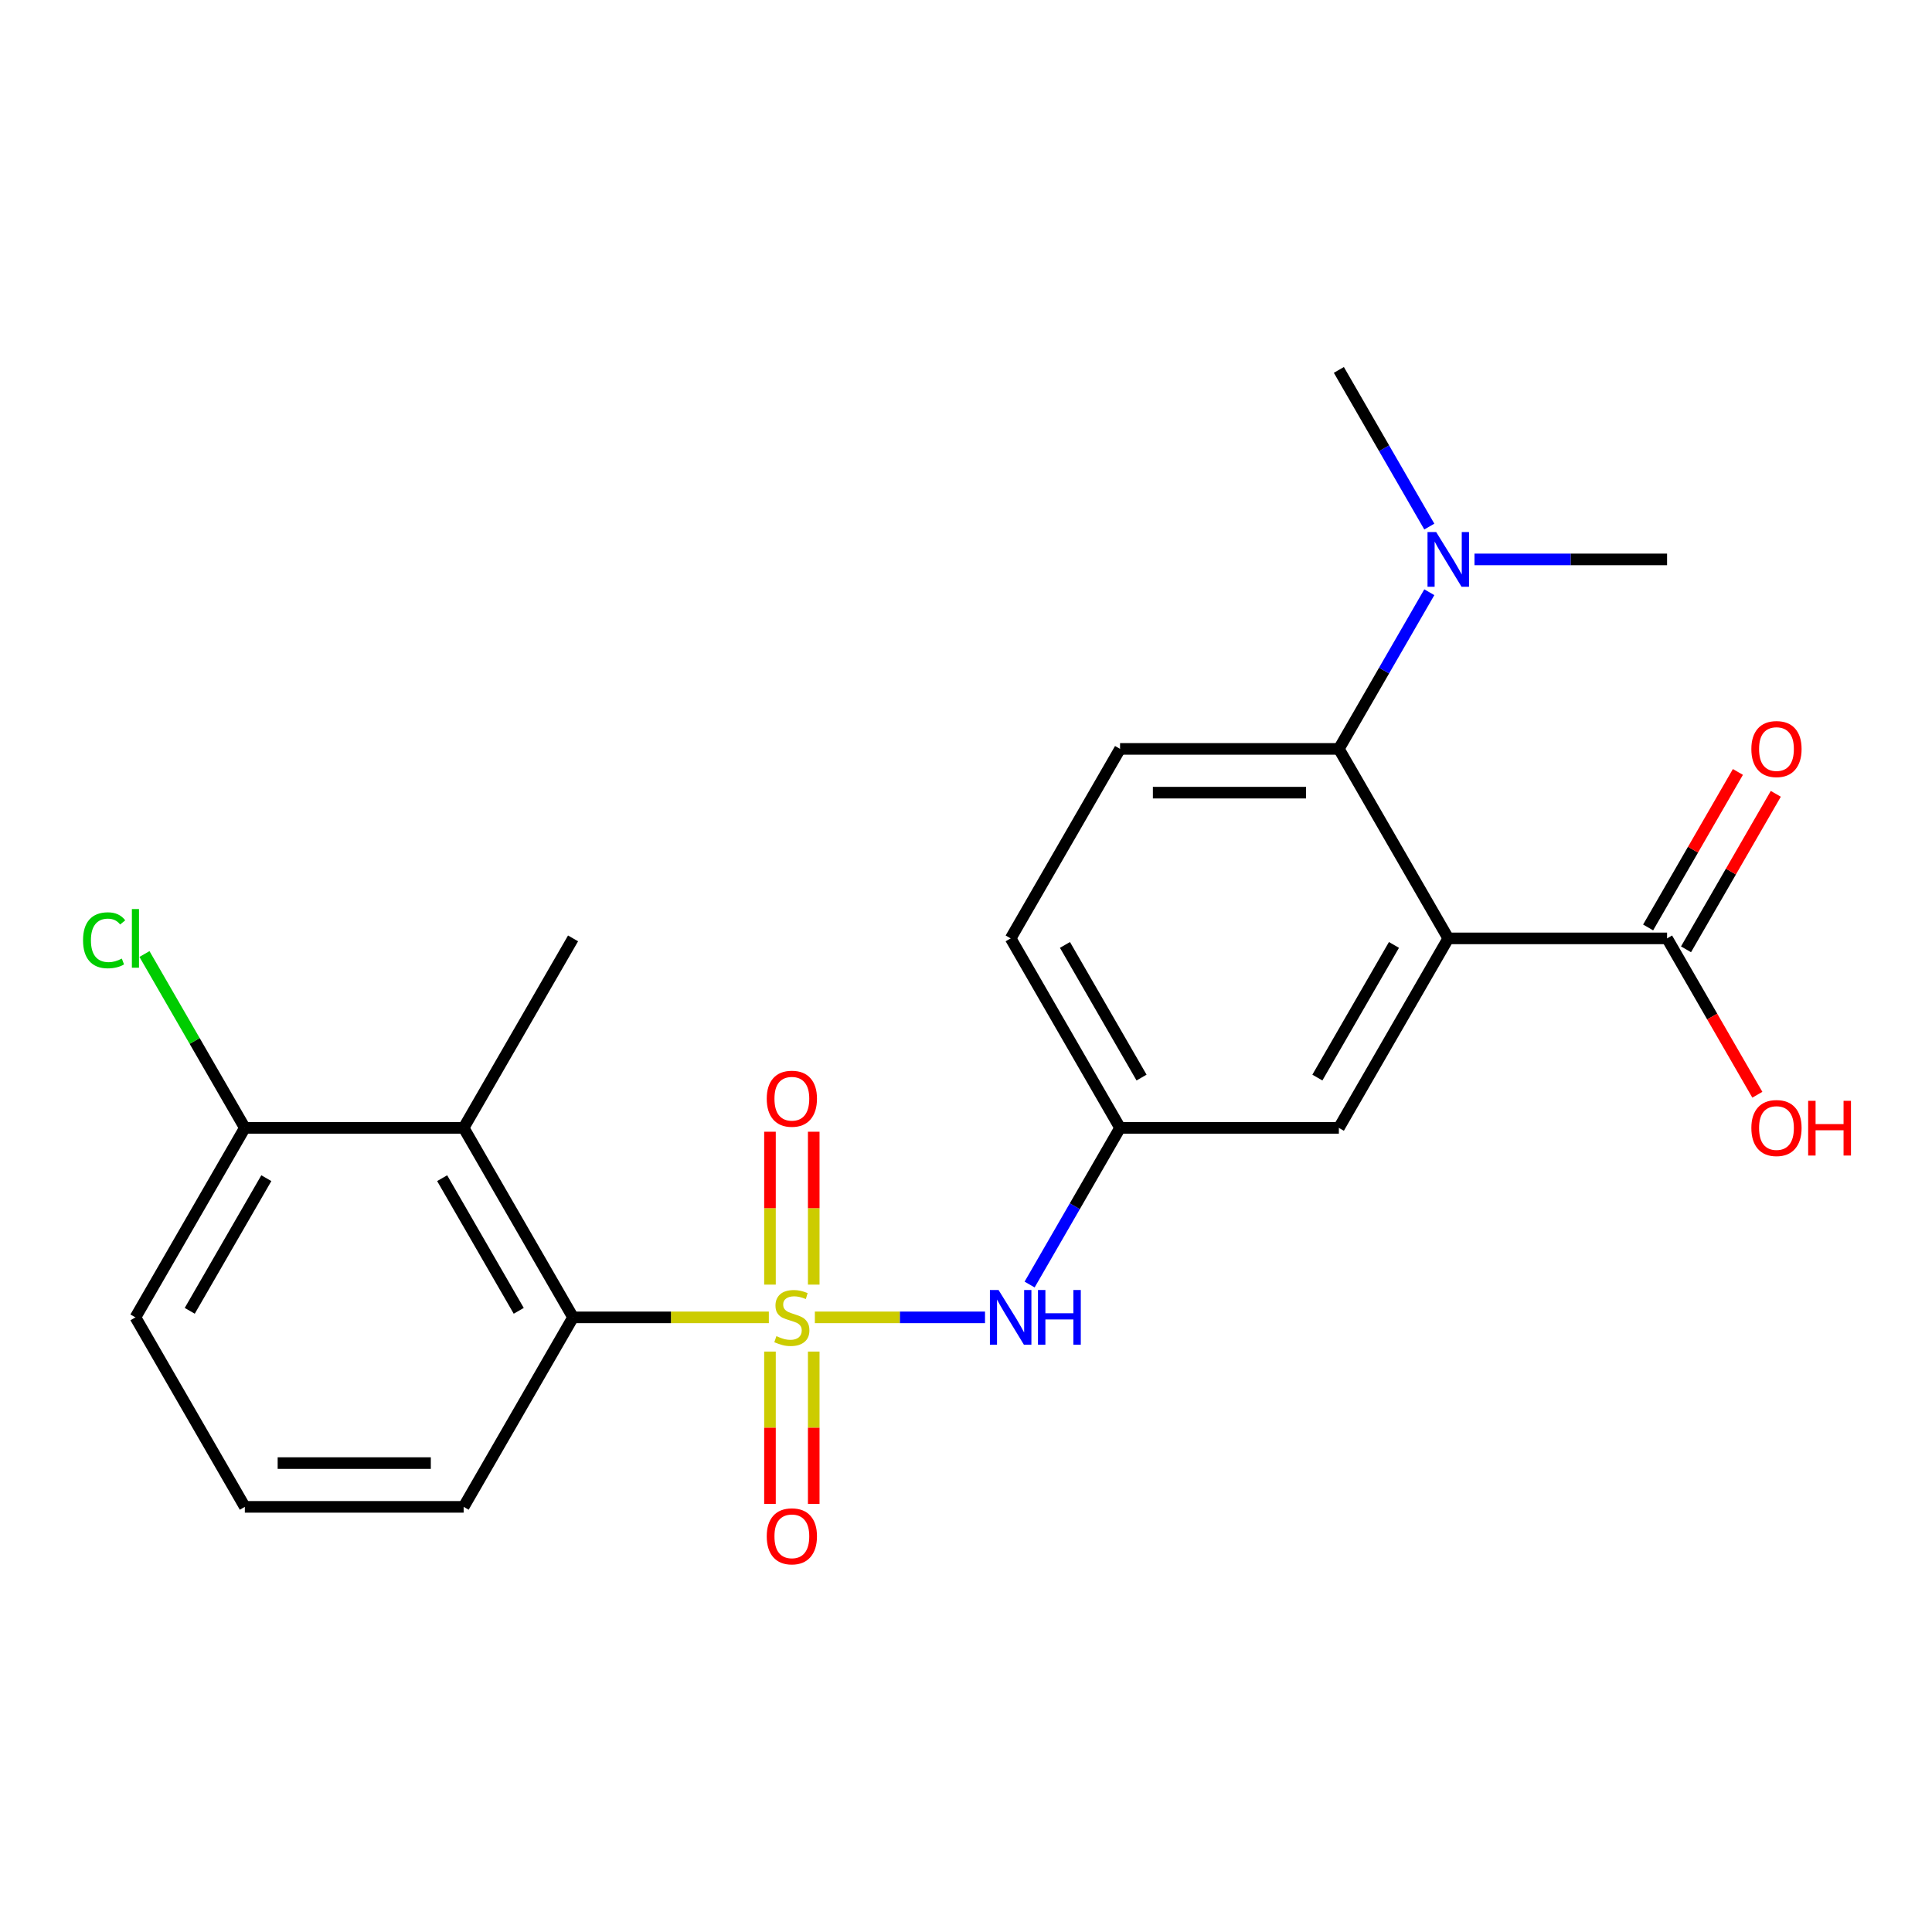 <?xml version='1.0' encoding='iso-8859-1'?>
<svg version='1.1' baseProfile='full'
              xmlns='http://www.w3.org/2000/svg'
                      xmlns:rdkit='http://www.rdkit.org/xml'
                      xmlns:xlink='http://www.w3.org/1999/xlink'
                  xml:space='preserve'
width='1000px' height='1000px' viewBox='0 0 1000 1000'>
<!-- END OF HEADER -->
<rect style='opacity:1.0;fill:#FFFFFF;stroke:none' width='1000' height='1000' x='0' y='0'> </rect>
<path class='bond-1' d='M 397.95,681.866 L 347.279,681.866' style='fill:none;fill-rule:evenodd;stroke:#CCCC00;stroke-width:6px;stroke-linecap:butt;stroke-linejoin:miter;stroke-opacity:1' />
<path class='bond-1' d='M 347.279,681.866 L 296.609,681.866' style='fill:none;fill-rule:evenodd;stroke:#000000;stroke-width:6px;stroke-linecap:butt;stroke-linejoin:miter;stroke-opacity:1' />
<path class='bond-4' d='M 421.773,681.866 L 465.807,681.866' style='fill:none;fill-rule:evenodd;stroke:#CCCC00;stroke-width:6px;stroke-linecap:butt;stroke-linejoin:miter;stroke-opacity:1' />
<path class='bond-4' d='M 465.807,681.866 L 509.841,681.866' style='fill:none;fill-rule:evenodd;stroke:#0000FF;stroke-width:6px;stroke-linecap:butt;stroke-linejoin:miter;stroke-opacity:1' />
<path class='bond-6' d='M 421.187,664.915 L 421.187,625.348' style='fill:none;fill-rule:evenodd;stroke:#CCCC00;stroke-width:6px;stroke-linecap:butt;stroke-linejoin:miter;stroke-opacity:1' />
<path class='bond-6' d='M 421.187,625.348 L 421.187,585.781' style='fill:none;fill-rule:evenodd;stroke:#FF0000;stroke-width:6px;stroke-linecap:butt;stroke-linejoin:miter;stroke-opacity:1' />
<path class='bond-6' d='M 398.536,664.915 L 398.536,625.348' style='fill:none;fill-rule:evenodd;stroke:#CCCC00;stroke-width:6px;stroke-linecap:butt;stroke-linejoin:miter;stroke-opacity:1' />
<path class='bond-6' d='M 398.536,625.348 L 398.536,585.781' style='fill:none;fill-rule:evenodd;stroke:#FF0000;stroke-width:6px;stroke-linecap:butt;stroke-linejoin:miter;stroke-opacity:1' />
<path class='bond-7' d='M 398.536,699.577 L 398.536,738.994' style='fill:none;fill-rule:evenodd;stroke:#CCCC00;stroke-width:6px;stroke-linecap:butt;stroke-linejoin:miter;stroke-opacity:1' />
<path class='bond-7' d='M 398.536,738.994 L 398.536,778.411' style='fill:none;fill-rule:evenodd;stroke:#FF0000;stroke-width:6px;stroke-linecap:butt;stroke-linejoin:miter;stroke-opacity:1' />
<path class='bond-7' d='M 421.187,699.577 L 421.187,738.994' style='fill:none;fill-rule:evenodd;stroke:#CCCC00;stroke-width:6px;stroke-linecap:butt;stroke-linejoin:miter;stroke-opacity:1' />
<path class='bond-7' d='M 421.187,738.994 L 421.187,778.411' style='fill:none;fill-rule:evenodd;stroke:#FF0000;stroke-width:6px;stroke-linecap:butt;stroke-linejoin:miter;stroke-opacity:1' />
<path class='bond-0' d='M 749.621,485.706 L 692.994,583.786' style='fill:none;fill-rule:evenodd;stroke:#000000;stroke-width:6px;stroke-linecap:butt;stroke-linejoin:miter;stroke-opacity:1' />
<path class='bond-0' d='M 721.511,489.093 L 681.872,557.749' style='fill:none;fill-rule:evenodd;stroke:#000000;stroke-width:6px;stroke-linecap:butt;stroke-linejoin:miter;stroke-opacity:1' />
<path class='bond-5' d='M 749.621,485.706 L 862.874,485.706' style='fill:none;fill-rule:evenodd;stroke:#000000;stroke-width:6px;stroke-linecap:butt;stroke-linejoin:miter;stroke-opacity:1' />
<path class='bond-24' d='M 749.621,485.706 L 692.994,387.626' style='fill:none;fill-rule:evenodd;stroke:#000000;stroke-width:6px;stroke-linecap:butt;stroke-linejoin:miter;stroke-opacity:1' />
<path class='bond-3' d='M 296.609,681.866 L 239.982,583.786' style='fill:none;fill-rule:evenodd;stroke:#000000;stroke-width:6px;stroke-linecap:butt;stroke-linejoin:miter;stroke-opacity:1' />
<path class='bond-3' d='M 268.499,678.479 L 228.86,609.823' style='fill:none;fill-rule:evenodd;stroke:#000000;stroke-width:6px;stroke-linecap:butt;stroke-linejoin:miter;stroke-opacity:1' />
<path class='bond-17' d='M 296.609,681.866 L 239.982,779.946' style='fill:none;fill-rule:evenodd;stroke:#000000;stroke-width:6px;stroke-linecap:butt;stroke-linejoin:miter;stroke-opacity:1' />
<path class='bond-2' d='M 692.994,387.626 L 579.741,387.626' style='fill:none;fill-rule:evenodd;stroke:#000000;stroke-width:6px;stroke-linecap:butt;stroke-linejoin:miter;stroke-opacity:1' />
<path class='bond-2' d='M 676.006,410.277 L 596.729,410.277' style='fill:none;fill-rule:evenodd;stroke:#000000;stroke-width:6px;stroke-linecap:butt;stroke-linejoin:miter;stroke-opacity:1' />
<path class='bond-10' d='M 692.994,387.626 L 716.402,347.082' style='fill:none;fill-rule:evenodd;stroke:#000000;stroke-width:6px;stroke-linecap:butt;stroke-linejoin:miter;stroke-opacity:1' />
<path class='bond-10' d='M 716.402,347.082 L 739.811,306.538' style='fill:none;fill-rule:evenodd;stroke:#0000FF;stroke-width:6px;stroke-linecap:butt;stroke-linejoin:miter;stroke-opacity:1' />
<path class='bond-12' d='M 239.982,583.786 L 126.729,583.786' style='fill:none;fill-rule:evenodd;stroke:#000000;stroke-width:6px;stroke-linecap:butt;stroke-linejoin:miter;stroke-opacity:1' />
<path class='bond-18' d='M 239.982,583.786 L 296.609,485.706' style='fill:none;fill-rule:evenodd;stroke:#000000;stroke-width:6px;stroke-linecap:butt;stroke-linejoin:miter;stroke-opacity:1' />
<path class='bond-11' d='M 532.925,664.875 L 556.333,624.33' style='fill:none;fill-rule:evenodd;stroke:#0000FF;stroke-width:6px;stroke-linecap:butt;stroke-linejoin:miter;stroke-opacity:1' />
<path class='bond-11' d='M 556.333,624.33 L 579.741,583.786' style='fill:none;fill-rule:evenodd;stroke:#000000;stroke-width:6px;stroke-linecap:butt;stroke-linejoin:miter;stroke-opacity:1' />
<path class='bond-13' d='M 872.682,491.369 L 895.917,451.124' style='fill:none;fill-rule:evenodd;stroke:#000000;stroke-width:6px;stroke-linecap:butt;stroke-linejoin:miter;stroke-opacity:1' />
<path class='bond-13' d='M 895.917,451.124 L 919.152,410.88' style='fill:none;fill-rule:evenodd;stroke:#FF0000;stroke-width:6px;stroke-linecap:butt;stroke-linejoin:miter;stroke-opacity:1' />
<path class='bond-13' d='M 853.066,480.044 L 876.301,439.799' style='fill:none;fill-rule:evenodd;stroke:#000000;stroke-width:6px;stroke-linecap:butt;stroke-linejoin:miter;stroke-opacity:1' />
<path class='bond-13' d='M 876.301,439.799 L 899.536,399.555' style='fill:none;fill-rule:evenodd;stroke:#FF0000;stroke-width:6px;stroke-linecap:butt;stroke-linejoin:miter;stroke-opacity:1' />
<path class='bond-15' d='M 862.874,485.706 L 886.236,526.171' style='fill:none;fill-rule:evenodd;stroke:#000000;stroke-width:6px;stroke-linecap:butt;stroke-linejoin:miter;stroke-opacity:1' />
<path class='bond-15' d='M 886.236,526.171 L 909.598,566.635' style='fill:none;fill-rule:evenodd;stroke:#FF0000;stroke-width:6px;stroke-linecap:butt;stroke-linejoin:miter;stroke-opacity:1' />
<path class='bond-8' d='M 692.994,583.786 L 579.741,583.786' style='fill:none;fill-rule:evenodd;stroke:#000000;stroke-width:6px;stroke-linecap:butt;stroke-linejoin:miter;stroke-opacity:1' />
<path class='bond-9' d='M 579.741,387.626 L 523.115,485.706' style='fill:none;fill-rule:evenodd;stroke:#000000;stroke-width:6px;stroke-linecap:butt;stroke-linejoin:miter;stroke-opacity:1' />
<path class='bond-21' d='M 739.811,272.555 L 716.402,232.011' style='fill:none;fill-rule:evenodd;stroke:#0000FF;stroke-width:6px;stroke-linecap:butt;stroke-linejoin:miter;stroke-opacity:1' />
<path class='bond-21' d='M 716.402,232.011 L 692.994,191.466' style='fill:none;fill-rule:evenodd;stroke:#000000;stroke-width:6px;stroke-linecap:butt;stroke-linejoin:miter;stroke-opacity:1' />
<path class='bond-22' d='M 763.192,289.546 L 813.033,289.546' style='fill:none;fill-rule:evenodd;stroke:#0000FF;stroke-width:6px;stroke-linecap:butt;stroke-linejoin:miter;stroke-opacity:1' />
<path class='bond-22' d='M 813.033,289.546 L 862.874,289.546' style='fill:none;fill-rule:evenodd;stroke:#000000;stroke-width:6px;stroke-linecap:butt;stroke-linejoin:miter;stroke-opacity:1' />
<path class='bond-14' d='M 579.741,583.786 L 523.115,485.706' style='fill:none;fill-rule:evenodd;stroke:#000000;stroke-width:6px;stroke-linecap:butt;stroke-linejoin:miter;stroke-opacity:1' />
<path class='bond-14' d='M 590.863,557.749 L 551.225,489.093' style='fill:none;fill-rule:evenodd;stroke:#000000;stroke-width:6px;stroke-linecap:butt;stroke-linejoin:miter;stroke-opacity:1' />
<path class='bond-16' d='M 126.729,583.786 L 100.751,538.792' style='fill:none;fill-rule:evenodd;stroke:#000000;stroke-width:6px;stroke-linecap:butt;stroke-linejoin:miter;stroke-opacity:1' />
<path class='bond-16' d='M 100.751,538.792 L 74.774,493.797' style='fill:none;fill-rule:evenodd;stroke:#00CC00;stroke-width:6px;stroke-linecap:butt;stroke-linejoin:miter;stroke-opacity:1' />
<path class='bond-23' d='M 126.729,583.786 L 70.103,681.866' style='fill:none;fill-rule:evenodd;stroke:#000000;stroke-width:6px;stroke-linecap:butt;stroke-linejoin:miter;stroke-opacity:1' />
<path class='bond-23' d='M 137.851,609.823 L 98.213,678.479' style='fill:none;fill-rule:evenodd;stroke:#000000;stroke-width:6px;stroke-linecap:butt;stroke-linejoin:miter;stroke-opacity:1' />
<path class='bond-19' d='M 239.982,779.946 L 126.729,779.946' style='fill:none;fill-rule:evenodd;stroke:#000000;stroke-width:6px;stroke-linecap:butt;stroke-linejoin:miter;stroke-opacity:1' />
<path class='bond-19' d='M 222.994,757.296 L 143.717,757.296' style='fill:none;fill-rule:evenodd;stroke:#000000;stroke-width:6px;stroke-linecap:butt;stroke-linejoin:miter;stroke-opacity:1' />
<path class='bond-20' d='M 126.729,779.946 L 70.103,681.866' style='fill:none;fill-rule:evenodd;stroke:#000000;stroke-width:6px;stroke-linecap:butt;stroke-linejoin:miter;stroke-opacity:1' />
<path  class='atom-0' d='M 401.862 691.586
Q 402.182 691.706, 403.502 692.266
Q 404.822 692.826, 406.262 693.186
Q 407.742 693.506, 409.182 693.506
Q 411.862 693.506, 413.422 692.226
Q 414.982 690.906, 414.982 688.626
Q 414.982 687.066, 414.182 686.106
Q 413.422 685.146, 412.222 684.626
Q 411.022 684.106, 409.022 683.506
Q 406.502 682.746, 404.982 682.026
Q 403.502 681.306, 402.422 679.786
Q 401.382 678.266, 401.382 675.706
Q 401.382 672.146, 403.782 669.946
Q 406.222 667.746, 411.022 667.746
Q 414.302 667.746, 418.022 669.306
L 417.102 672.386
Q 413.702 670.986, 411.142 670.986
Q 408.382 670.986, 406.862 672.146
Q 405.342 673.266, 405.382 675.226
Q 405.382 676.746, 406.142 677.666
Q 406.942 678.586, 408.062 679.106
Q 409.222 679.626, 411.142 680.226
Q 413.702 681.026, 415.222 681.826
Q 416.742 682.626, 417.822 684.266
Q 418.942 685.866, 418.942 688.626
Q 418.942 692.546, 416.302 694.666
Q 413.702 696.746, 409.342 696.746
Q 406.822 696.746, 404.902 696.186
Q 403.022 695.666, 400.782 694.746
L 401.862 691.586
' fill='#CCCC00'/>
<path  class='atom-5' d='M 516.855 667.706
L 526.135 682.706
Q 527.055 684.186, 528.535 686.866
Q 530.015 689.546, 530.095 689.706
L 530.095 667.706
L 533.855 667.706
L 533.855 696.026
L 529.975 696.026
L 520.015 679.626
Q 518.855 677.706, 517.615 675.506
Q 516.415 673.306, 516.055 672.626
L 516.055 696.026
L 512.375 696.026
L 512.375 667.706
L 516.855 667.706
' fill='#0000FF'/>
<path  class='atom-5' d='M 537.255 667.706
L 541.095 667.706
L 541.095 679.746
L 555.575 679.746
L 555.575 667.706
L 559.415 667.706
L 559.415 696.026
L 555.575 696.026
L 555.575 682.946
L 541.095 682.946
L 541.095 696.026
L 537.255 696.026
L 537.255 667.706
' fill='#0000FF'/>
<path  class='atom-7' d='M 396.862 568.693
Q 396.862 561.893, 400.222 558.093
Q 403.582 554.293, 409.862 554.293
Q 416.142 554.293, 419.502 558.093
Q 422.862 561.893, 422.862 568.693
Q 422.862 575.573, 419.462 579.493
Q 416.062 583.373, 409.862 583.373
Q 403.622 583.373, 400.222 579.493
Q 396.862 575.613, 396.862 568.693
M 409.862 580.173
Q 414.182 580.173, 416.502 577.293
Q 418.862 574.373, 418.862 568.693
Q 418.862 563.133, 416.502 560.333
Q 414.182 557.493, 409.862 557.493
Q 405.542 557.493, 403.182 560.293
Q 400.862 563.093, 400.862 568.693
Q 400.862 574.413, 403.182 577.293
Q 405.542 580.173, 409.862 580.173
' fill='#FF0000'/>
<path  class='atom-8' d='M 396.862 795.199
Q 396.862 788.399, 400.222 784.599
Q 403.582 780.799, 409.862 780.799
Q 416.142 780.799, 419.502 784.599
Q 422.862 788.399, 422.862 795.199
Q 422.862 802.079, 419.462 805.999
Q 416.062 809.879, 409.862 809.879
Q 403.622 809.879, 400.222 805.999
Q 396.862 802.119, 396.862 795.199
M 409.862 806.679
Q 414.182 806.679, 416.502 803.799
Q 418.862 800.879, 418.862 795.199
Q 418.862 789.639, 416.502 786.839
Q 414.182 783.999, 409.862 783.999
Q 405.542 783.999, 403.182 786.799
Q 400.862 789.599, 400.862 795.199
Q 400.862 800.919, 403.182 803.799
Q 405.542 806.679, 409.862 806.679
' fill='#FF0000'/>
<path  class='atom-11' d='M 743.361 275.386
L 752.641 290.386
Q 753.561 291.866, 755.041 294.546
Q 756.521 297.226, 756.601 297.386
L 756.601 275.386
L 760.361 275.386
L 760.361 303.706
L 756.481 303.706
L 746.521 287.306
Q 745.361 285.386, 744.121 283.186
Q 742.921 280.986, 742.561 280.306
L 742.561 303.706
L 738.881 303.706
L 738.881 275.386
L 743.361 275.386
' fill='#0000FF'/>
<path  class='atom-14' d='M 906.5 387.706
Q 906.5 380.906, 909.86 377.106
Q 913.22 373.306, 919.5 373.306
Q 925.78 373.306, 929.14 377.106
Q 932.5 380.906, 932.5 387.706
Q 932.5 394.586, 929.1 398.506
Q 925.7 402.386, 919.5 402.386
Q 913.26 402.386, 909.86 398.506
Q 906.5 394.626, 906.5 387.706
M 919.5 399.186
Q 923.82 399.186, 926.14 396.306
Q 928.5 393.386, 928.5 387.706
Q 928.5 382.146, 926.14 379.346
Q 923.82 376.506, 919.5 376.506
Q 915.18 376.506, 912.82 379.306
Q 910.5 382.106, 910.5 387.706
Q 910.5 393.426, 912.82 396.306
Q 915.18 399.186, 919.5 399.186
' fill='#FF0000'/>
<path  class='atom-16' d='M 906.5 583.866
Q 906.5 577.066, 909.86 573.266
Q 913.22 569.466, 919.5 569.466
Q 925.78 569.466, 929.14 573.266
Q 932.5 577.066, 932.5 583.866
Q 932.5 590.746, 929.1 594.666
Q 925.7 598.546, 919.5 598.546
Q 913.26 598.546, 909.86 594.666
Q 906.5 590.786, 906.5 583.866
M 919.5 595.346
Q 923.82 595.346, 926.14 592.466
Q 928.5 589.546, 928.5 583.866
Q 928.5 578.306, 926.14 575.506
Q 923.82 572.666, 919.5 572.666
Q 915.18 572.666, 912.82 575.466
Q 910.5 578.266, 910.5 583.866
Q 910.5 589.586, 912.82 592.466
Q 915.18 595.346, 919.5 595.346
' fill='#FF0000'/>
<path  class='atom-16' d='M 935.9 569.786
L 939.74 569.786
L 939.74 581.826
L 954.22 581.826
L 954.22 569.786
L 958.06 569.786
L 958.06 598.106
L 954.22 598.106
L 954.22 585.026
L 939.74 585.026
L 939.74 598.106
L 935.9 598.106
L 935.9 569.786
' fill='#FF0000'/>
<path  class='atom-17' d='M 42.983 486.686
Q 42.983 479.646, 46.263 475.966
Q 49.583 472.246, 55.863 472.246
Q 61.703 472.246, 64.823 476.366
L 62.183 478.526
Q 59.903 475.526, 55.863 475.526
Q 51.583 475.526, 49.303 478.406
Q 47.063 481.246, 47.063 486.686
Q 47.063 492.286, 49.383 495.166
Q 51.743 498.046, 56.303 498.046
Q 59.423 498.046, 63.063 496.166
L 64.183 499.166
Q 62.703 500.126, 60.463 500.686
Q 58.223 501.246, 55.743 501.246
Q 49.583 501.246, 46.263 497.486
Q 42.983 493.726, 42.983 486.686
' fill='#00CC00'/>
<path  class='atom-17' d='M 68.263 470.526
L 71.943 470.526
L 71.943 500.886
L 68.263 500.886
L 68.263 470.526
' fill='#00CC00'/>
</svg>
